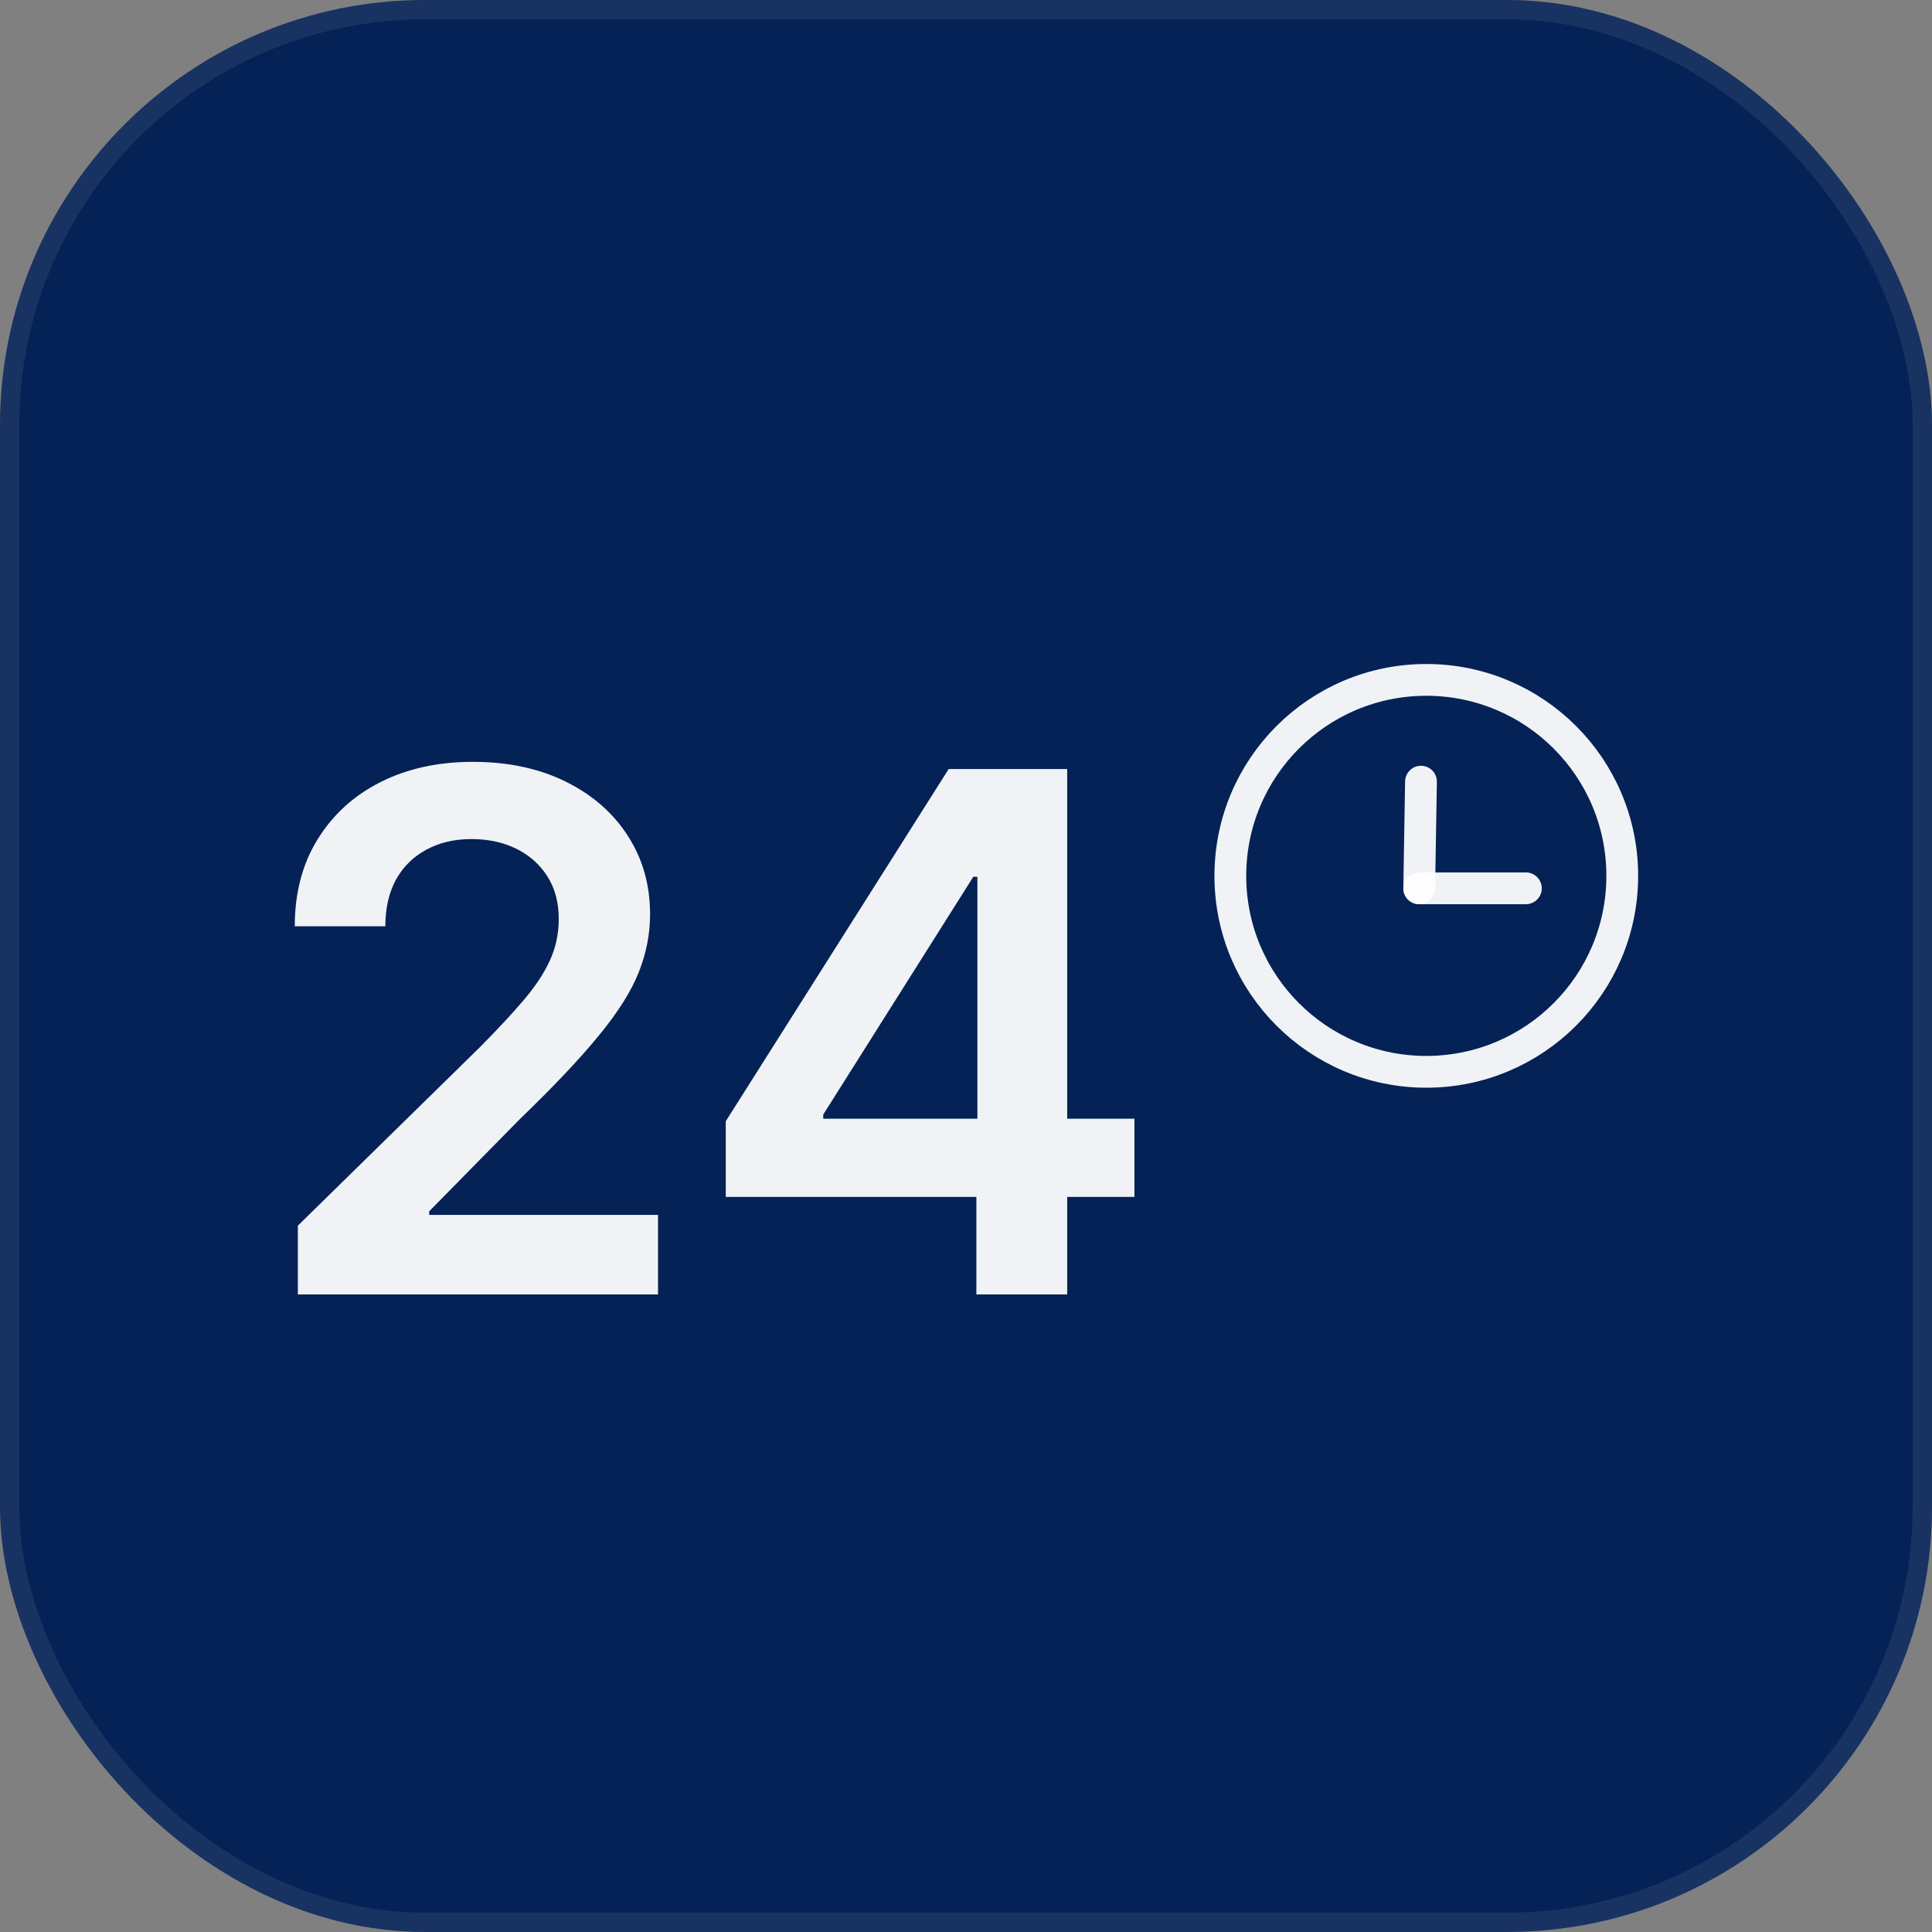 <svg width="100" height="100" viewBox="0 0 100 100" fill="none" xmlns="http://www.w3.org/2000/svg">
<rect x="0" y="0" width="100" height="100" fill="#808080" stroke="none"/>
<rect y="-0.001" width="100" height="100" rx="22" fill="#042255"/>
<rect x="0.5" y="0.499" width="99" height="99" rx="21.5" stroke="white" stroke-opacity="0.08"/>
<path d="M15.417 66.999V63.44L24.857 54.185C25.76 53.273 26.513 52.463 27.115 51.755C27.717 51.047 28.168 50.361 28.469 49.697C28.77 49.033 28.921 48.325 28.921 47.573C28.921 46.714 28.726 45.979 28.336 45.368C27.947 44.749 27.411 44.271 26.73 43.934C26.048 43.598 25.273 43.43 24.406 43.43C23.512 43.43 22.728 43.616 22.056 43.987C21.383 44.35 20.861 44.868 20.489 45.541C20.126 46.214 19.945 47.015 19.945 47.944H15.257C15.257 46.218 15.651 44.718 16.439 43.443C17.227 42.168 18.311 41.181 19.692 40.482C21.082 39.783 22.675 39.433 24.472 39.433C26.296 39.433 27.898 39.774 29.279 40.456C30.66 41.137 31.731 42.071 32.492 43.257C33.262 44.443 33.648 45.798 33.648 47.32C33.648 48.338 33.453 49.339 33.063 50.321C32.674 51.304 31.988 52.393 31.005 53.588C30.031 54.783 28.664 56.23 26.902 57.93L22.215 62.696V62.882H34.059V66.999H15.417ZM37.565 61.953V58.036L49.103 39.805H52.37V45.382H50.378L42.61 57.691V57.903H58.717V61.953H37.565ZM50.537 66.999V60.758L50.59 59.005V39.805H55.238V66.999H50.537Z" fill="white" fill-opacity="0.94"/>
<path d="M73.825 55.477C79.426 55.477 83.968 50.936 83.968 45.334C83.968 39.732 79.426 35.191 73.825 35.191C68.223 35.191 63.682 39.732 63.682 45.334C63.682 50.936 68.223 55.477 73.825 55.477Z" stroke="white" stroke-opacity="0.94" stroke-width="1.645" stroke-linecap="round" stroke-linejoin="round"/>
<path d="M73.458 45.979L73.55 40.458" stroke="white" stroke-opacity="0.94" stroke-width="1.645" stroke-linecap="round" stroke-linejoin="round"/>
<path d="M73.459 45.979L78.98 45.979" stroke="white" stroke-opacity="0.94" stroke-width="1.645" stroke-linecap="round" stroke-linejoin="round"/>
</svg>
